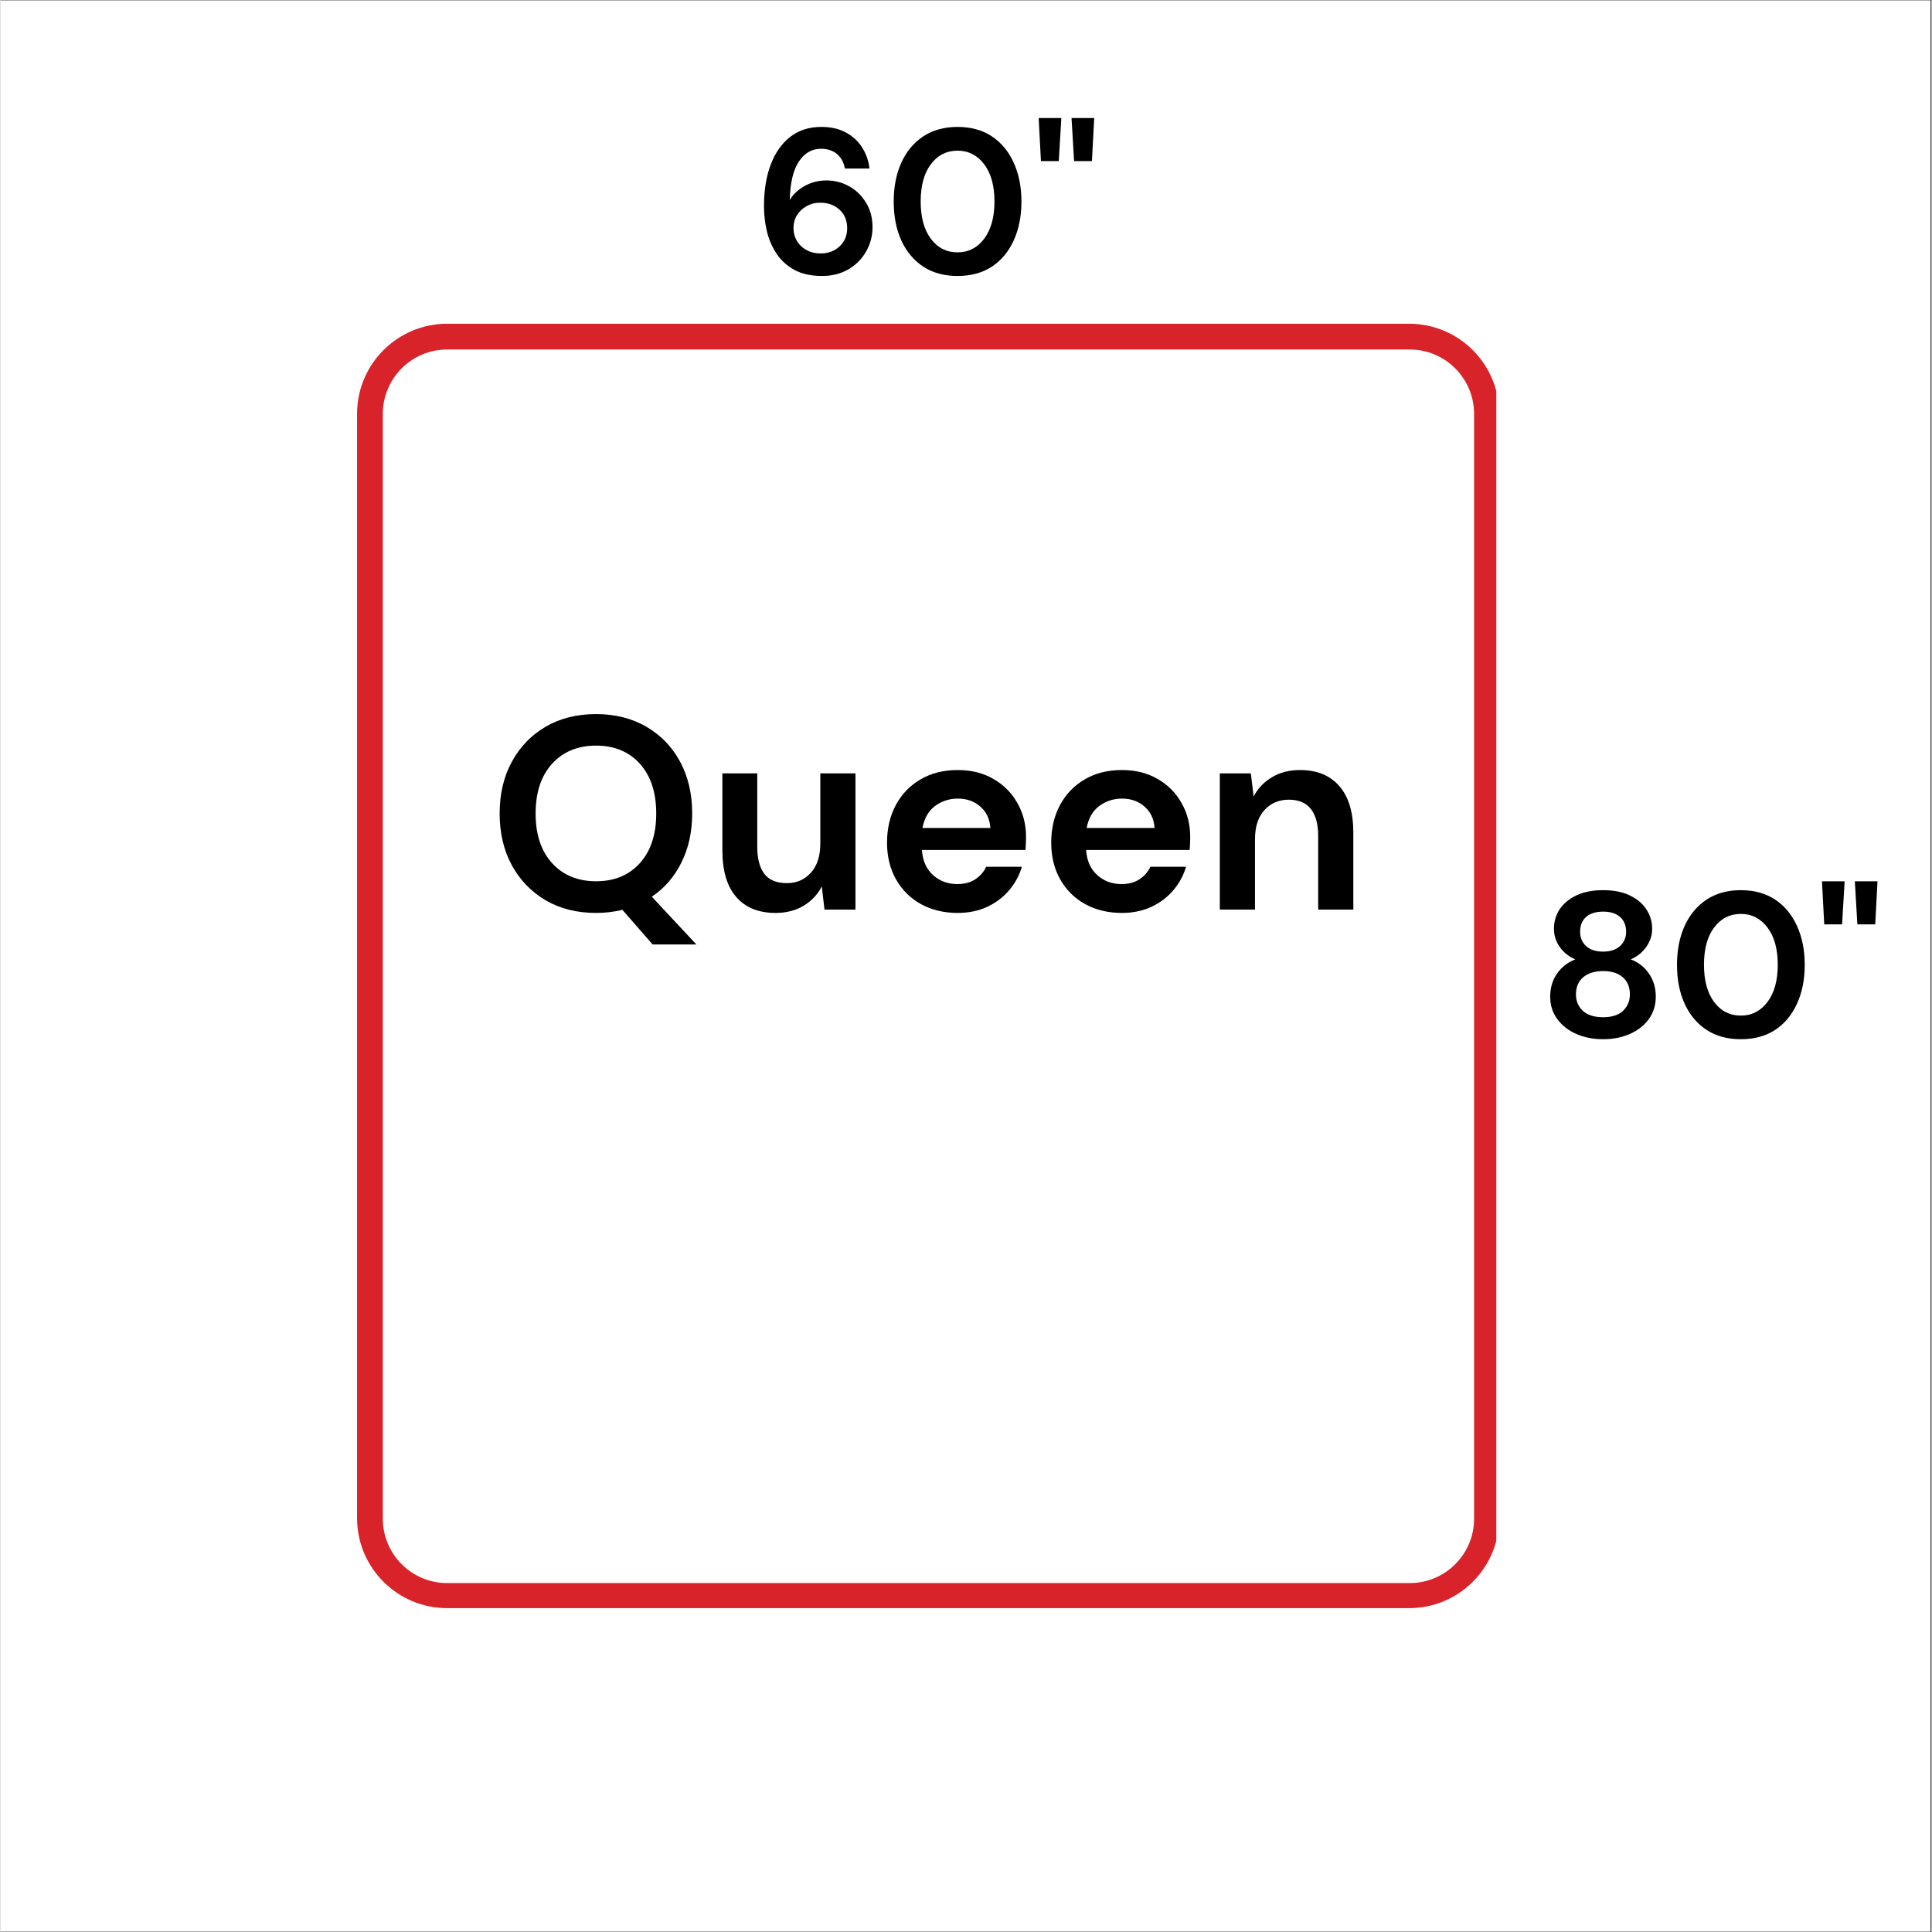 <svg version="1.0" preserveAspectRatio="xMidYMid meet" height="300" viewBox="0 0 224.88 225" zoomAndPan="magnify" width="300" xmlns:xlink="http://www.w3.org/1999/xlink" xmlns="http://www.w3.org/2000/svg"><rect x="0" y="0" width="224.88" height="225" fill="#333333" stroke="none"/><defs><g></g><clipPath id="54b4eab573"><path clip-rule="nonzero" d="M 0 0.059 L 224.762 0.059 L 224.762 224.938 L 0 224.938 Z M 0 0.059"></path></clipPath><clipPath id="08e2555573"><path clip-rule="nonzero" d="M 41.523 37.703 L 174.199 37.703 L 174.199 187.379 L 41.523 187.379 Z M 41.523 37.703"></path></clipPath><clipPath id="00dbab7326"><path clip-rule="nonzero" d="M 52.016 37.703 L 164.047 37.703 C 169.84 37.703 174.539 42.402 174.539 48.199 L 174.539 176.793 C 174.539 182.586 169.84 187.285 164.047 187.285 L 52.016 187.285 C 46.223 187.285 41.523 182.586 41.523 176.793 L 41.523 48.199 C 41.523 42.402 46.223 37.703 52.016 37.703 Z M 52.016 37.703"></path></clipPath></defs><g clip-path="url(#54b4eab573)"><path fill-rule="nonzero" fill-opacity="1" d="M 0 0.059 L 224.879 0.059 L 224.879 224.941 L 0 224.941 Z M 0 0.059" fill="#ffffff"></path><path fill-rule="nonzero" fill-opacity="1" d="M 0 0.059 L 224.879 0.059 L 224.879 224.941 L 0 224.941 Z M 0 0.059" fill="#ffffff"></path></g><g clip-path="url(#08e2555573)"><g clip-path="url(#00dbab7326)"><path stroke-miterlimit="4" stroke-opacity="1" stroke-width="8" stroke="#d9232a" d="M 13.997 -0.002 L 163.452 -0.002 C 171.18 -0.002 177.449 6.267 177.449 14 L 177.449 185.55 C 177.449 193.278 171.18 199.547 163.452 199.547 L 13.997 199.547 C 6.269 199.547 -0 193.278 -0 185.55 L -0 14 C -0 6.267 6.269 -0.002 13.997 -0.002 Z M 13.997 -0.002" stroke-linejoin="miter" fill="none" transform="matrix(0.75, 0, 0, 0.75, 41.524, 37.704)" stroke-linecap="butt"></path></g></g><g fill-opacity="1" fill="#000000"><g transform="translate(56.692, 105.928)"><g><path d="M 12.672 0.391 C 10.43 0.391 8.473 -0.098 6.797 -1.078 C 5.117 -2.066 3.805 -3.426 2.859 -5.156 C 1.91 -6.895 1.438 -8.906 1.438 -11.188 C 1.438 -13.469 1.91 -15.477 2.859 -17.219 C 3.805 -18.957 5.117 -20.316 6.797 -21.297 C 8.473 -22.273 10.43 -22.766 12.672 -22.766 C 14.879 -22.766 16.828 -22.273 18.516 -21.297 C 20.203 -20.316 21.516 -18.957 22.453 -17.219 C 23.391 -15.477 23.859 -13.469 23.859 -11.188 C 23.859 -9.062 23.441 -7.16 22.609 -5.484 C 21.773 -3.805 20.625 -2.477 19.156 -1.5 L 24.344 4.062 L 19.25 4.062 L 15.734 0.031 C 14.754 0.27 13.734 0.391 12.672 0.391 Z M 12.672 -3.297 C 14.797 -3.297 16.492 -4 17.766 -5.406 C 19.035 -6.812 19.672 -8.738 19.672 -11.188 C 19.672 -13.645 19.035 -15.578 17.766 -16.984 C 16.492 -18.391 14.797 -19.094 12.672 -19.094 C 10.535 -19.094 8.828 -18.391 7.547 -16.984 C 6.266 -15.578 5.625 -13.645 5.625 -11.188 C 5.625 -8.738 6.266 -6.812 7.547 -5.406 C 8.828 -4 10.535 -3.297 12.672 -3.297 Z M 12.672 -3.297"></path></g></g></g><g fill-opacity="1" fill="#000000"><g transform="translate(82.24, 105.928)"><g><path d="M 8.031 0.391 C 6.039 0.391 4.508 -0.227 3.438 -1.469 C 2.363 -2.707 1.828 -4.52 1.828 -6.906 L 1.828 -15.859 L 5.891 -15.859 L 5.891 -7.297 C 5.891 -5.93 6.164 -4.883 6.719 -4.156 C 7.27 -3.438 8.145 -3.078 9.344 -3.078 C 10.469 -3.078 11.395 -3.477 12.125 -4.281 C 12.863 -5.094 13.234 -6.223 13.234 -7.672 L 13.234 -15.859 L 17.328 -15.859 L 17.328 0 L 13.719 0 L 13.406 -2.688 C 12.914 -1.75 12.207 -1 11.281 -0.438 C 10.352 0.113 9.27 0.391 8.031 0.391 Z M 8.031 0.391"></path></g></g></g><g fill-opacity="1" fill="#000000"><g transform="translate(101.681, 105.928)"><g><path d="M 9.781 0.391 C 8.188 0.391 6.77 0.051 5.531 -0.625 C 4.289 -1.312 3.316 -2.273 2.609 -3.516 C 1.91 -4.754 1.562 -6.18 1.562 -7.797 C 1.562 -9.441 1.906 -10.906 2.594 -12.188 C 3.289 -13.469 4.254 -14.461 5.484 -15.172 C 6.711 -15.891 8.156 -16.25 9.812 -16.25 C 11.375 -16.25 12.75 -15.906 13.938 -15.219 C 15.133 -14.539 16.066 -13.609 16.734 -12.422 C 17.41 -11.242 17.75 -9.926 17.75 -8.469 C 17.75 -8.238 17.742 -7.992 17.734 -7.734 C 17.723 -7.484 17.707 -7.219 17.688 -6.938 L 5.625 -6.938 C 5.707 -5.695 6.141 -4.723 6.922 -4.016 C 7.703 -3.316 8.645 -2.969 9.75 -2.969 C 10.582 -2.969 11.281 -3.156 11.844 -3.531 C 12.414 -3.906 12.836 -4.391 13.109 -4.984 L 17.266 -4.984 C 16.973 -3.984 16.477 -3.07 15.781 -2.25 C 15.094 -1.438 14.238 -0.789 13.219 -0.312 C 12.207 0.156 11.062 0.391 9.781 0.391 Z M 9.812 -12.922 C 8.812 -12.922 7.926 -12.633 7.156 -12.062 C 6.395 -11.5 5.906 -10.645 5.688 -9.5 L 13.594 -9.5 C 13.531 -10.539 13.145 -11.367 12.438 -11.984 C 11.738 -12.609 10.863 -12.922 9.812 -12.922 Z M 9.812 -12.922"></path></g></g></g><g fill-opacity="1" fill="#000000"><g transform="translate(120.802, 105.928)"><g><path d="M 9.781 0.391 C 8.188 0.391 6.77 0.051 5.531 -0.625 C 4.289 -1.312 3.316 -2.273 2.609 -3.516 C 1.91 -4.754 1.562 -6.18 1.562 -7.797 C 1.562 -9.441 1.906 -10.906 2.594 -12.188 C 3.289 -13.469 4.254 -14.461 5.484 -15.172 C 6.711 -15.891 8.156 -16.25 9.812 -16.25 C 11.375 -16.25 12.75 -15.906 13.938 -15.219 C 15.133 -14.539 16.066 -13.609 16.734 -12.422 C 17.41 -11.242 17.75 -9.926 17.75 -8.469 C 17.75 -8.238 17.742 -7.992 17.734 -7.734 C 17.723 -7.484 17.707 -7.219 17.688 -6.938 L 5.625 -6.938 C 5.707 -5.695 6.141 -4.723 6.922 -4.016 C 7.703 -3.316 8.645 -2.969 9.75 -2.969 C 10.582 -2.969 11.281 -3.156 11.844 -3.531 C 12.414 -3.906 12.836 -4.391 13.109 -4.984 L 17.266 -4.984 C 16.973 -3.984 16.477 -3.07 15.781 -2.25 C 15.094 -1.438 14.238 -0.789 13.219 -0.312 C 12.207 0.156 11.062 0.391 9.781 0.391 Z M 9.812 -12.922 C 8.812 -12.922 7.926 -12.633 7.156 -12.062 C 6.395 -11.5 5.906 -10.645 5.688 -9.5 L 13.594 -9.5 C 13.531 -10.539 13.145 -11.367 12.438 -11.984 C 11.738 -12.609 10.863 -12.922 9.812 -12.922 Z M 9.812 -12.922"></path></g></g></g><g fill-opacity="1" fill="#000000"><g transform="translate(139.923, 105.928)"><g><path d="M 2.078 0 L 2.078 -15.859 L 5.688 -15.859 L 6.016 -13.172 C 6.504 -14.109 7.211 -14.852 8.141 -15.406 C 9.066 -15.969 10.16 -16.25 11.422 -16.25 C 13.379 -16.25 14.898 -15.629 15.984 -14.391 C 17.078 -13.148 17.625 -11.336 17.625 -8.953 L 17.625 0 L 13.531 0 L 13.531 -8.578 C 13.531 -9.941 13.25 -10.984 12.688 -11.703 C 12.133 -12.43 11.273 -12.797 10.109 -12.797 C 8.953 -12.797 8.004 -12.391 7.266 -11.578 C 6.535 -10.766 6.172 -9.633 6.172 -8.188 L 6.172 0 Z M 2.078 0"></path></g></g></g><g fill-opacity="1" fill="#000000"><g transform="translate(87.742, 31.858)"><g><path d="M 7.938 0.281 C 6.676 0.281 5.613 0.051 4.75 -0.406 C 3.883 -0.875 3.188 -1.5 2.656 -2.281 C 2.133 -3.062 1.754 -3.93 1.516 -4.891 C 1.285 -5.848 1.172 -6.832 1.172 -7.844 C 1.172 -9.719 1.438 -11.344 1.969 -12.719 C 2.5 -14.102 3.258 -15.176 4.25 -15.938 C 5.238 -16.695 6.438 -17.078 7.844 -17.078 C 8.988 -17.078 9.969 -16.848 10.781 -16.391 C 11.594 -15.93 12.219 -15.332 12.656 -14.594 C 13.102 -13.863 13.367 -13.078 13.453 -12.234 L 10.594 -12.234 C 10.457 -12.961 10.148 -13.523 9.672 -13.922 C 9.191 -14.328 8.57 -14.531 7.812 -14.531 C 6.75 -14.531 5.891 -14.035 5.234 -13.047 C 4.578 -12.066 4.223 -10.57 4.172 -8.562 C 4.555 -9.219 5.129 -9.758 5.891 -10.188 C 6.66 -10.625 7.52 -10.844 8.469 -10.844 C 9.395 -10.844 10.266 -10.617 11.078 -10.172 C 11.891 -9.723 12.547 -9.086 13.047 -8.266 C 13.555 -7.453 13.812 -6.492 13.812 -5.391 C 13.812 -4.391 13.566 -3.457 13.078 -2.594 C 12.598 -1.727 11.91 -1.031 11.016 -0.5 C 10.129 0.02 9.102 0.281 7.938 0.281 Z M 7.766 -2.344 C 8.66 -2.344 9.398 -2.617 9.984 -3.172 C 10.566 -3.723 10.859 -4.426 10.859 -5.281 C 10.859 -6.176 10.562 -6.895 9.969 -7.438 C 9.383 -7.977 8.633 -8.25 7.719 -8.25 C 7.125 -8.25 6.594 -8.113 6.125 -7.844 C 5.656 -7.582 5.285 -7.234 5.016 -6.797 C 4.742 -6.359 4.609 -5.867 4.609 -5.328 C 4.609 -4.461 4.906 -3.75 5.5 -3.188 C 6.102 -2.625 6.859 -2.344 7.766 -2.344 Z M 7.766 -2.344"></path></g></g></g><g fill-opacity="1" fill="#000000"><g transform="translate(102.943, 31.858)"><g><path d="M 8.516 0.281 C 6.961 0.281 5.633 -0.078 4.531 -0.797 C 3.426 -1.523 2.57 -2.539 1.969 -3.844 C 1.375 -5.145 1.078 -6.66 1.078 -8.391 C 1.078 -10.098 1.375 -11.609 1.969 -12.922 C 2.57 -14.234 3.426 -15.254 4.531 -15.984 C 5.633 -16.711 6.961 -17.078 8.516 -17.078 C 10.066 -17.078 11.395 -16.711 12.5 -15.984 C 13.602 -15.254 14.453 -14.234 15.047 -12.922 C 15.648 -11.609 15.953 -10.098 15.953 -8.391 C 15.953 -6.66 15.648 -5.145 15.047 -3.844 C 14.453 -2.539 13.602 -1.523 12.5 -0.797 C 11.395 -0.078 10.066 0.281 8.516 0.281 Z M 8.516 -2.469 C 9.773 -2.469 10.805 -2.992 11.609 -4.047 C 12.41 -5.109 12.812 -6.555 12.812 -8.391 C 12.812 -10.234 12.41 -11.68 11.609 -12.734 C 10.805 -13.785 9.773 -14.312 8.516 -14.312 C 7.234 -14.312 6.195 -13.785 5.406 -12.734 C 4.613 -11.68 4.219 -10.234 4.219 -8.391 C 4.219 -6.555 4.613 -5.109 5.406 -4.047 C 6.195 -2.992 7.234 -2.469 8.516 -2.469 Z M 8.516 -2.469"></path></g></g></g><g fill-opacity="1" fill="#000000"><g transform="translate(119.965, 31.858)"><g><path d="M 5.062 -13.094 L 4.766 -18.109 L 7.406 -18.109 L 7.141 -13.094 Z M 1.203 -13.094 L 0.938 -18.109 L 3.578 -18.109 L 3.281 -13.094 Z M 1.203 -13.094"></path></g></g></g><g fill-opacity="1" fill="#000000"><g transform="translate(179.084, 120.746)"><g><path d="M 7.562 0.281 C 6.406 0.281 5.363 0.078 4.438 -0.328 C 3.508 -0.734 2.77 -1.312 2.219 -2.062 C 1.664 -2.812 1.391 -3.68 1.391 -4.672 C 1.391 -5.703 1.656 -6.598 2.188 -7.359 C 2.727 -8.129 3.438 -8.68 4.312 -9.016 C 3.551 -9.348 2.945 -9.832 2.5 -10.469 C 2.051 -11.102 1.828 -11.812 1.828 -12.594 C 1.828 -13.395 2.039 -14.133 2.469 -14.812 C 2.906 -15.488 3.551 -16.035 4.406 -16.453 C 5.258 -16.867 6.312 -17.078 7.562 -17.078 C 8.801 -17.078 9.844 -16.867 10.688 -16.453 C 11.539 -16.035 12.18 -15.488 12.609 -14.812 C 13.047 -14.133 13.266 -13.395 13.266 -12.594 C 13.266 -11.82 13.035 -11.113 12.578 -10.469 C 12.117 -9.82 11.516 -9.336 10.766 -9.016 C 11.66 -8.68 12.367 -8.129 12.891 -7.359 C 13.422 -6.598 13.688 -5.703 13.688 -4.672 C 13.688 -3.68 13.414 -2.812 12.875 -2.062 C 12.332 -1.312 11.594 -0.734 10.656 -0.328 C 9.727 0.078 8.695 0.281 7.562 0.281 Z M 7.562 -9.922 C 8.383 -9.922 9.035 -10.133 9.516 -10.562 C 9.992 -11 10.234 -11.555 10.234 -12.234 C 10.234 -12.961 10 -13.535 9.531 -13.953 C 9.062 -14.367 8.406 -14.578 7.562 -14.578 C 6.695 -14.578 6.031 -14.367 5.562 -13.953 C 5.102 -13.535 4.875 -12.961 4.875 -12.234 C 4.875 -11.547 5.109 -10.988 5.578 -10.562 C 6.047 -10.133 6.707 -9.922 7.562 -9.922 Z M 7.562 -2.281 C 8.582 -2.281 9.352 -2.531 9.875 -3.031 C 10.406 -3.539 10.672 -4.176 10.672 -4.938 C 10.672 -5.789 10.395 -6.457 9.844 -6.938 C 9.289 -7.414 8.531 -7.656 7.562 -7.656 C 6.582 -7.656 5.805 -7.414 5.234 -6.938 C 4.672 -6.457 4.391 -5.789 4.391 -4.938 C 4.391 -4.176 4.656 -3.539 5.188 -3.031 C 5.727 -2.531 6.52 -2.281 7.562 -2.281 Z M 7.562 -2.281"></path></g></g></g><g fill-opacity="1" fill="#000000"><g transform="translate(194.165, 120.746)"><g><path d="M 8.516 0.281 C 6.961 0.281 5.633 -0.078 4.531 -0.797 C 3.426 -1.523 2.57 -2.539 1.969 -3.844 C 1.375 -5.145 1.078 -6.66 1.078 -8.391 C 1.078 -10.098 1.375 -11.609 1.969 -12.922 C 2.57 -14.234 3.426 -15.254 4.531 -15.984 C 5.633 -16.711 6.961 -17.078 8.516 -17.078 C 10.066 -17.078 11.395 -16.711 12.5 -15.984 C 13.602 -15.254 14.453 -14.234 15.047 -12.922 C 15.648 -11.609 15.953 -10.098 15.953 -8.391 C 15.953 -6.66 15.648 -5.145 15.047 -3.844 C 14.453 -2.539 13.602 -1.523 12.5 -0.797 C 11.395 -0.078 10.066 0.281 8.516 0.281 Z M 8.516 -2.469 C 9.773 -2.469 10.805 -2.992 11.609 -4.047 C 12.41 -5.109 12.812 -6.555 12.812 -8.391 C 12.812 -10.234 12.41 -11.68 11.609 -12.734 C 10.805 -13.785 9.773 -14.312 8.516 -14.312 C 7.234 -14.312 6.195 -13.785 5.406 -12.734 C 4.613 -11.68 4.219 -10.234 4.219 -8.391 C 4.219 -6.555 4.613 -5.109 5.406 -4.047 C 6.195 -2.992 7.234 -2.469 8.516 -2.469 Z M 8.516 -2.469"></path></g></g></g><g fill-opacity="1" fill="#000000"><g transform="translate(211.187, 120.746)"><g><path d="M 5.062 -13.094 L 4.766 -18.109 L 7.406 -18.109 L 7.141 -13.094 Z M 1.203 -13.094 L 0.938 -18.109 L 3.578 -18.109 L 3.281 -13.094 Z M 1.203 -13.094"></path></g></g></g></svg>
